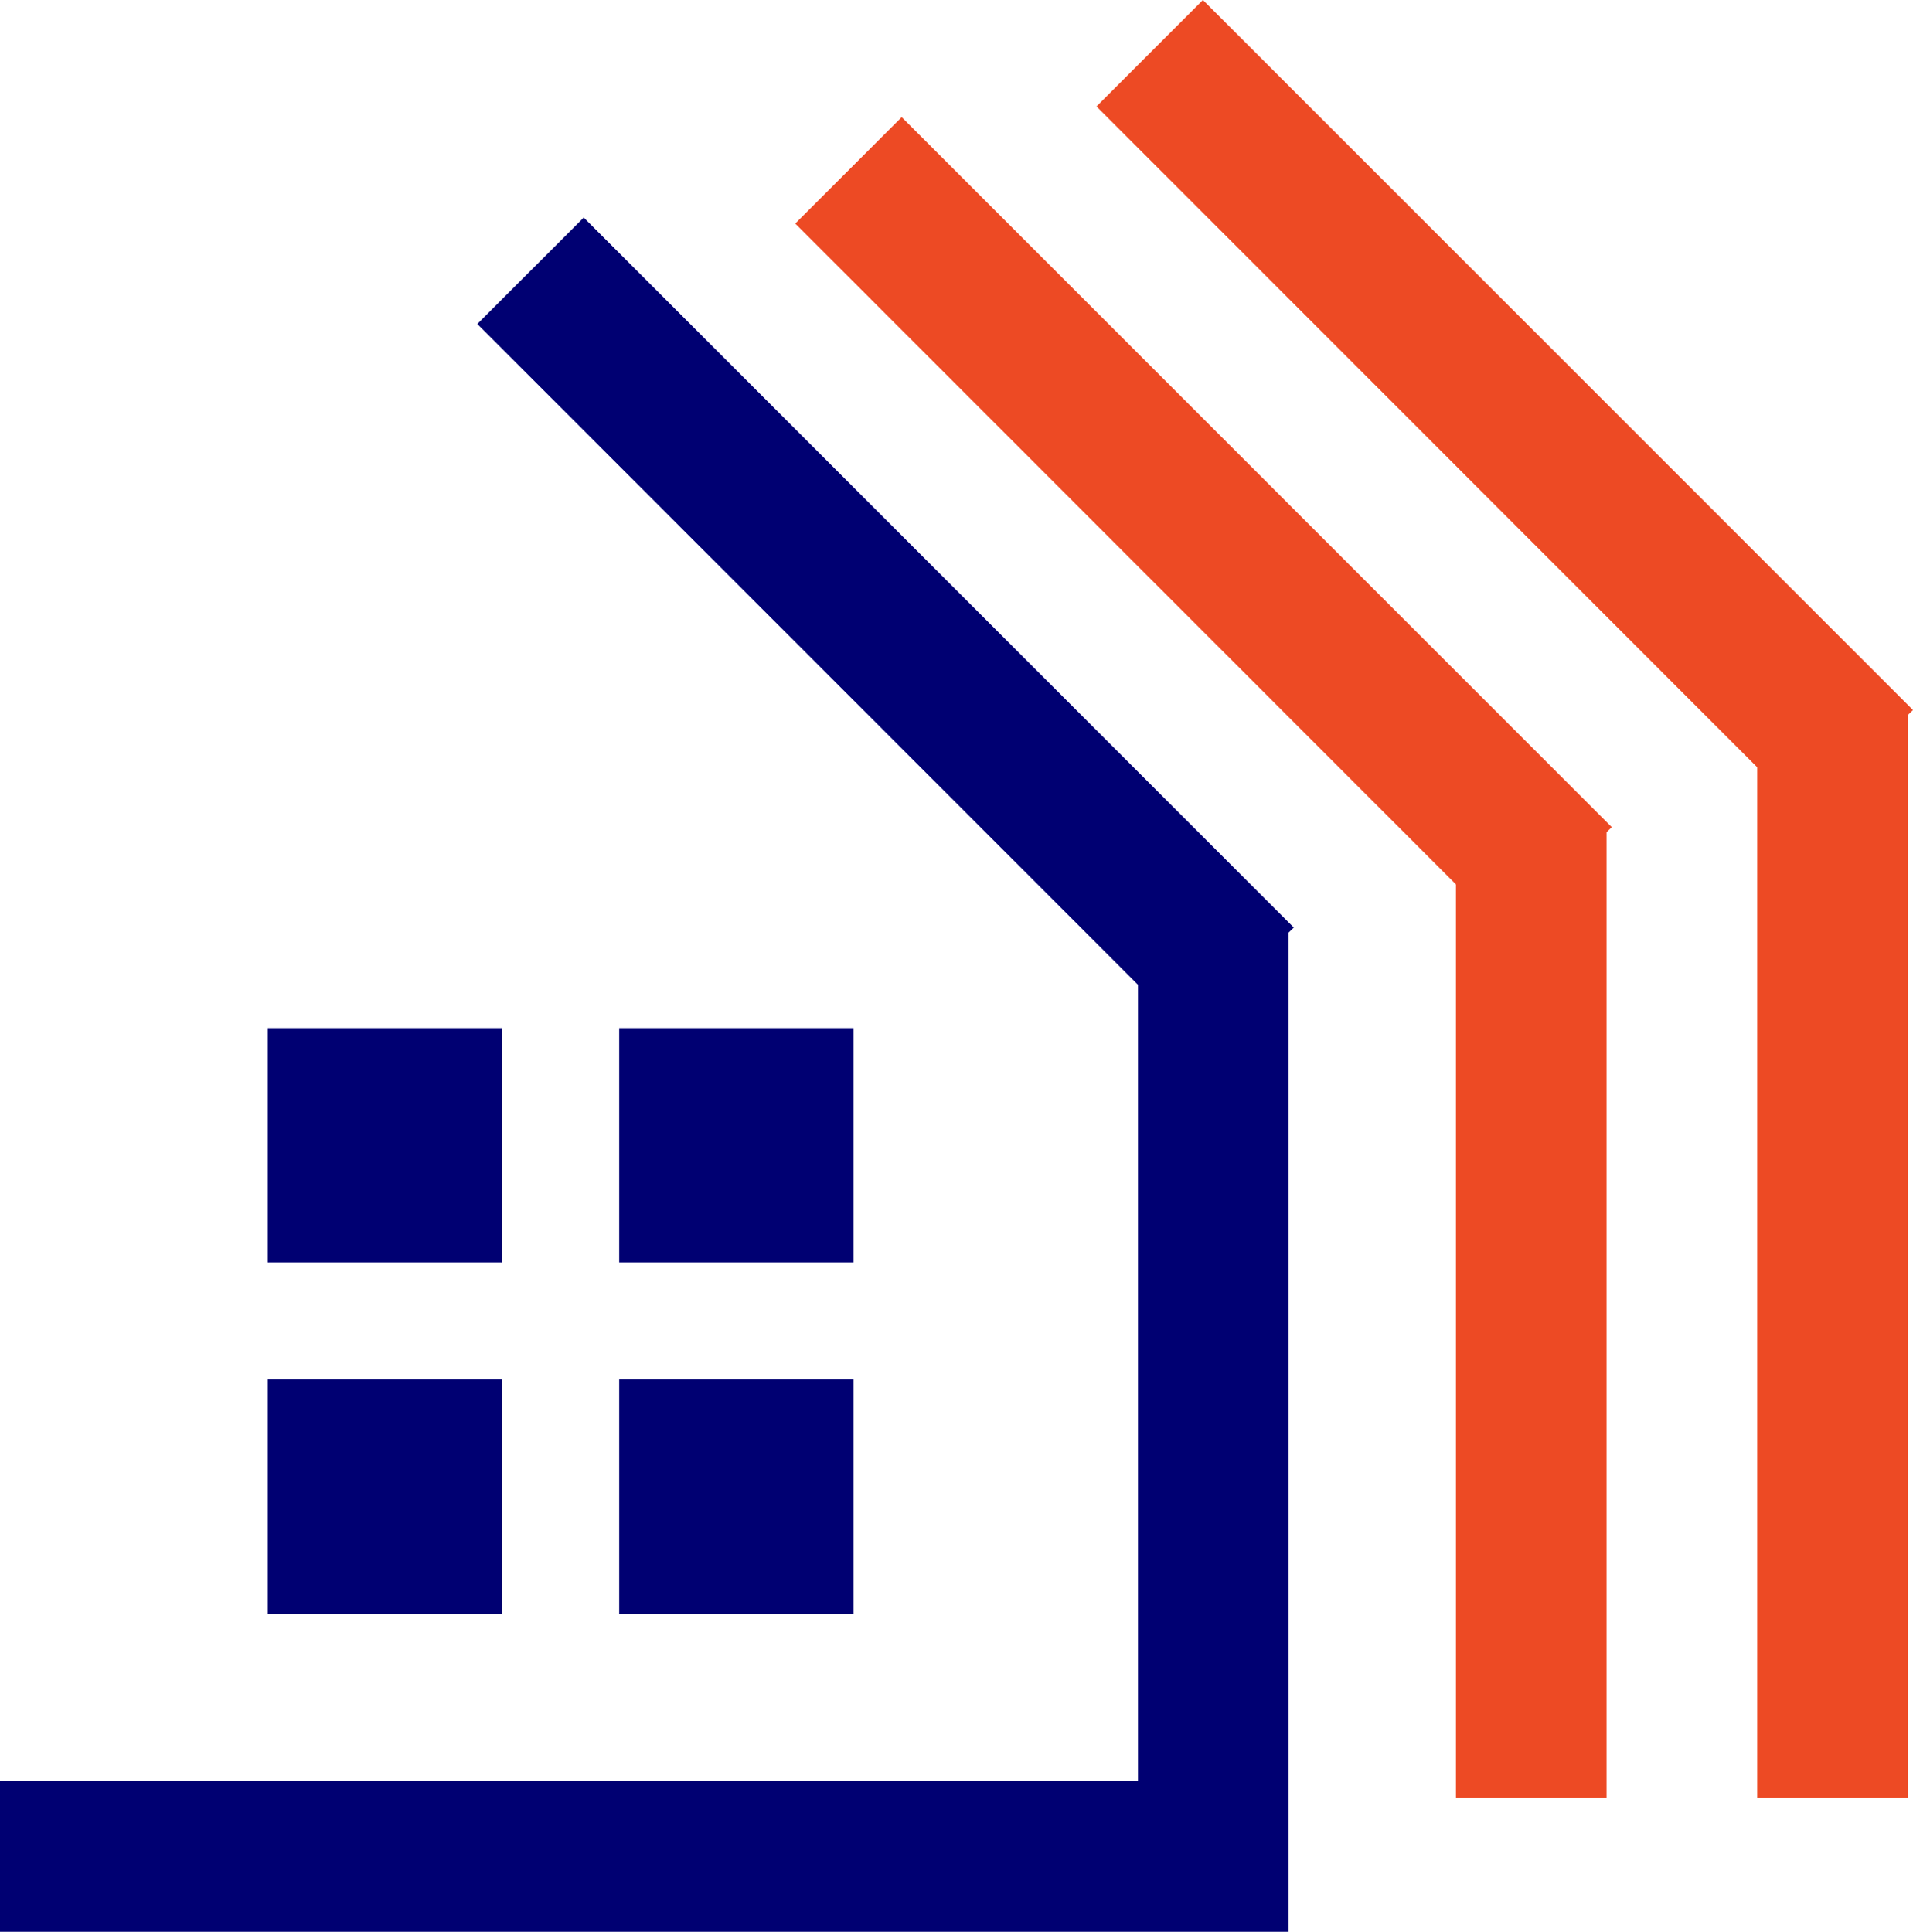 <svg xmlns="http://www.w3.org/2000/svg" viewBox="0 0 114.31 115.44"><defs><style>.cls-1{fill:#000072;}.cls-2{fill:#ed4a24;}</style></defs><title>ixp-imoveis-ico</title><g id="Camada_2" data-name="Camada 2"><g id="Camada_1-2" data-name="Camada 1"><polygon class="cls-1" points="77.31 55.43 34.88 13 28.52 19.36 68 58.85 68 106.44 0 106.44 0 115.44 77 115.44 77 110.44 77 106.44 77 55.73 77.31 55.43"/><polygon class="cls-2" points="87 71.44 87 100.44 87 107.44 96 107.44 96 104.44 96 100.44 96 49.73 96.31 49.43 53.88 7 47.52 13.36 87 52.85 87 71.44"/><polygon class="cls-2" points="105 64.44 105 93.44 105 107.44 114 107.44 114 97.44 114 93.44 114 42.73 114.31 42.43 71.88 0 65.52 6.36 105 45.85 105 64.44"/><rect class="cls-1" x="16" y="61.44" width="14" height="14"/><rect class="cls-1" x="37" y="61.44" width="14" height="14"/><rect class="cls-1" x="16" y="82.44" width="14" height="14"/><rect class="cls-1" x="37" y="82.44" width="14" height="14"/></g></g></svg>